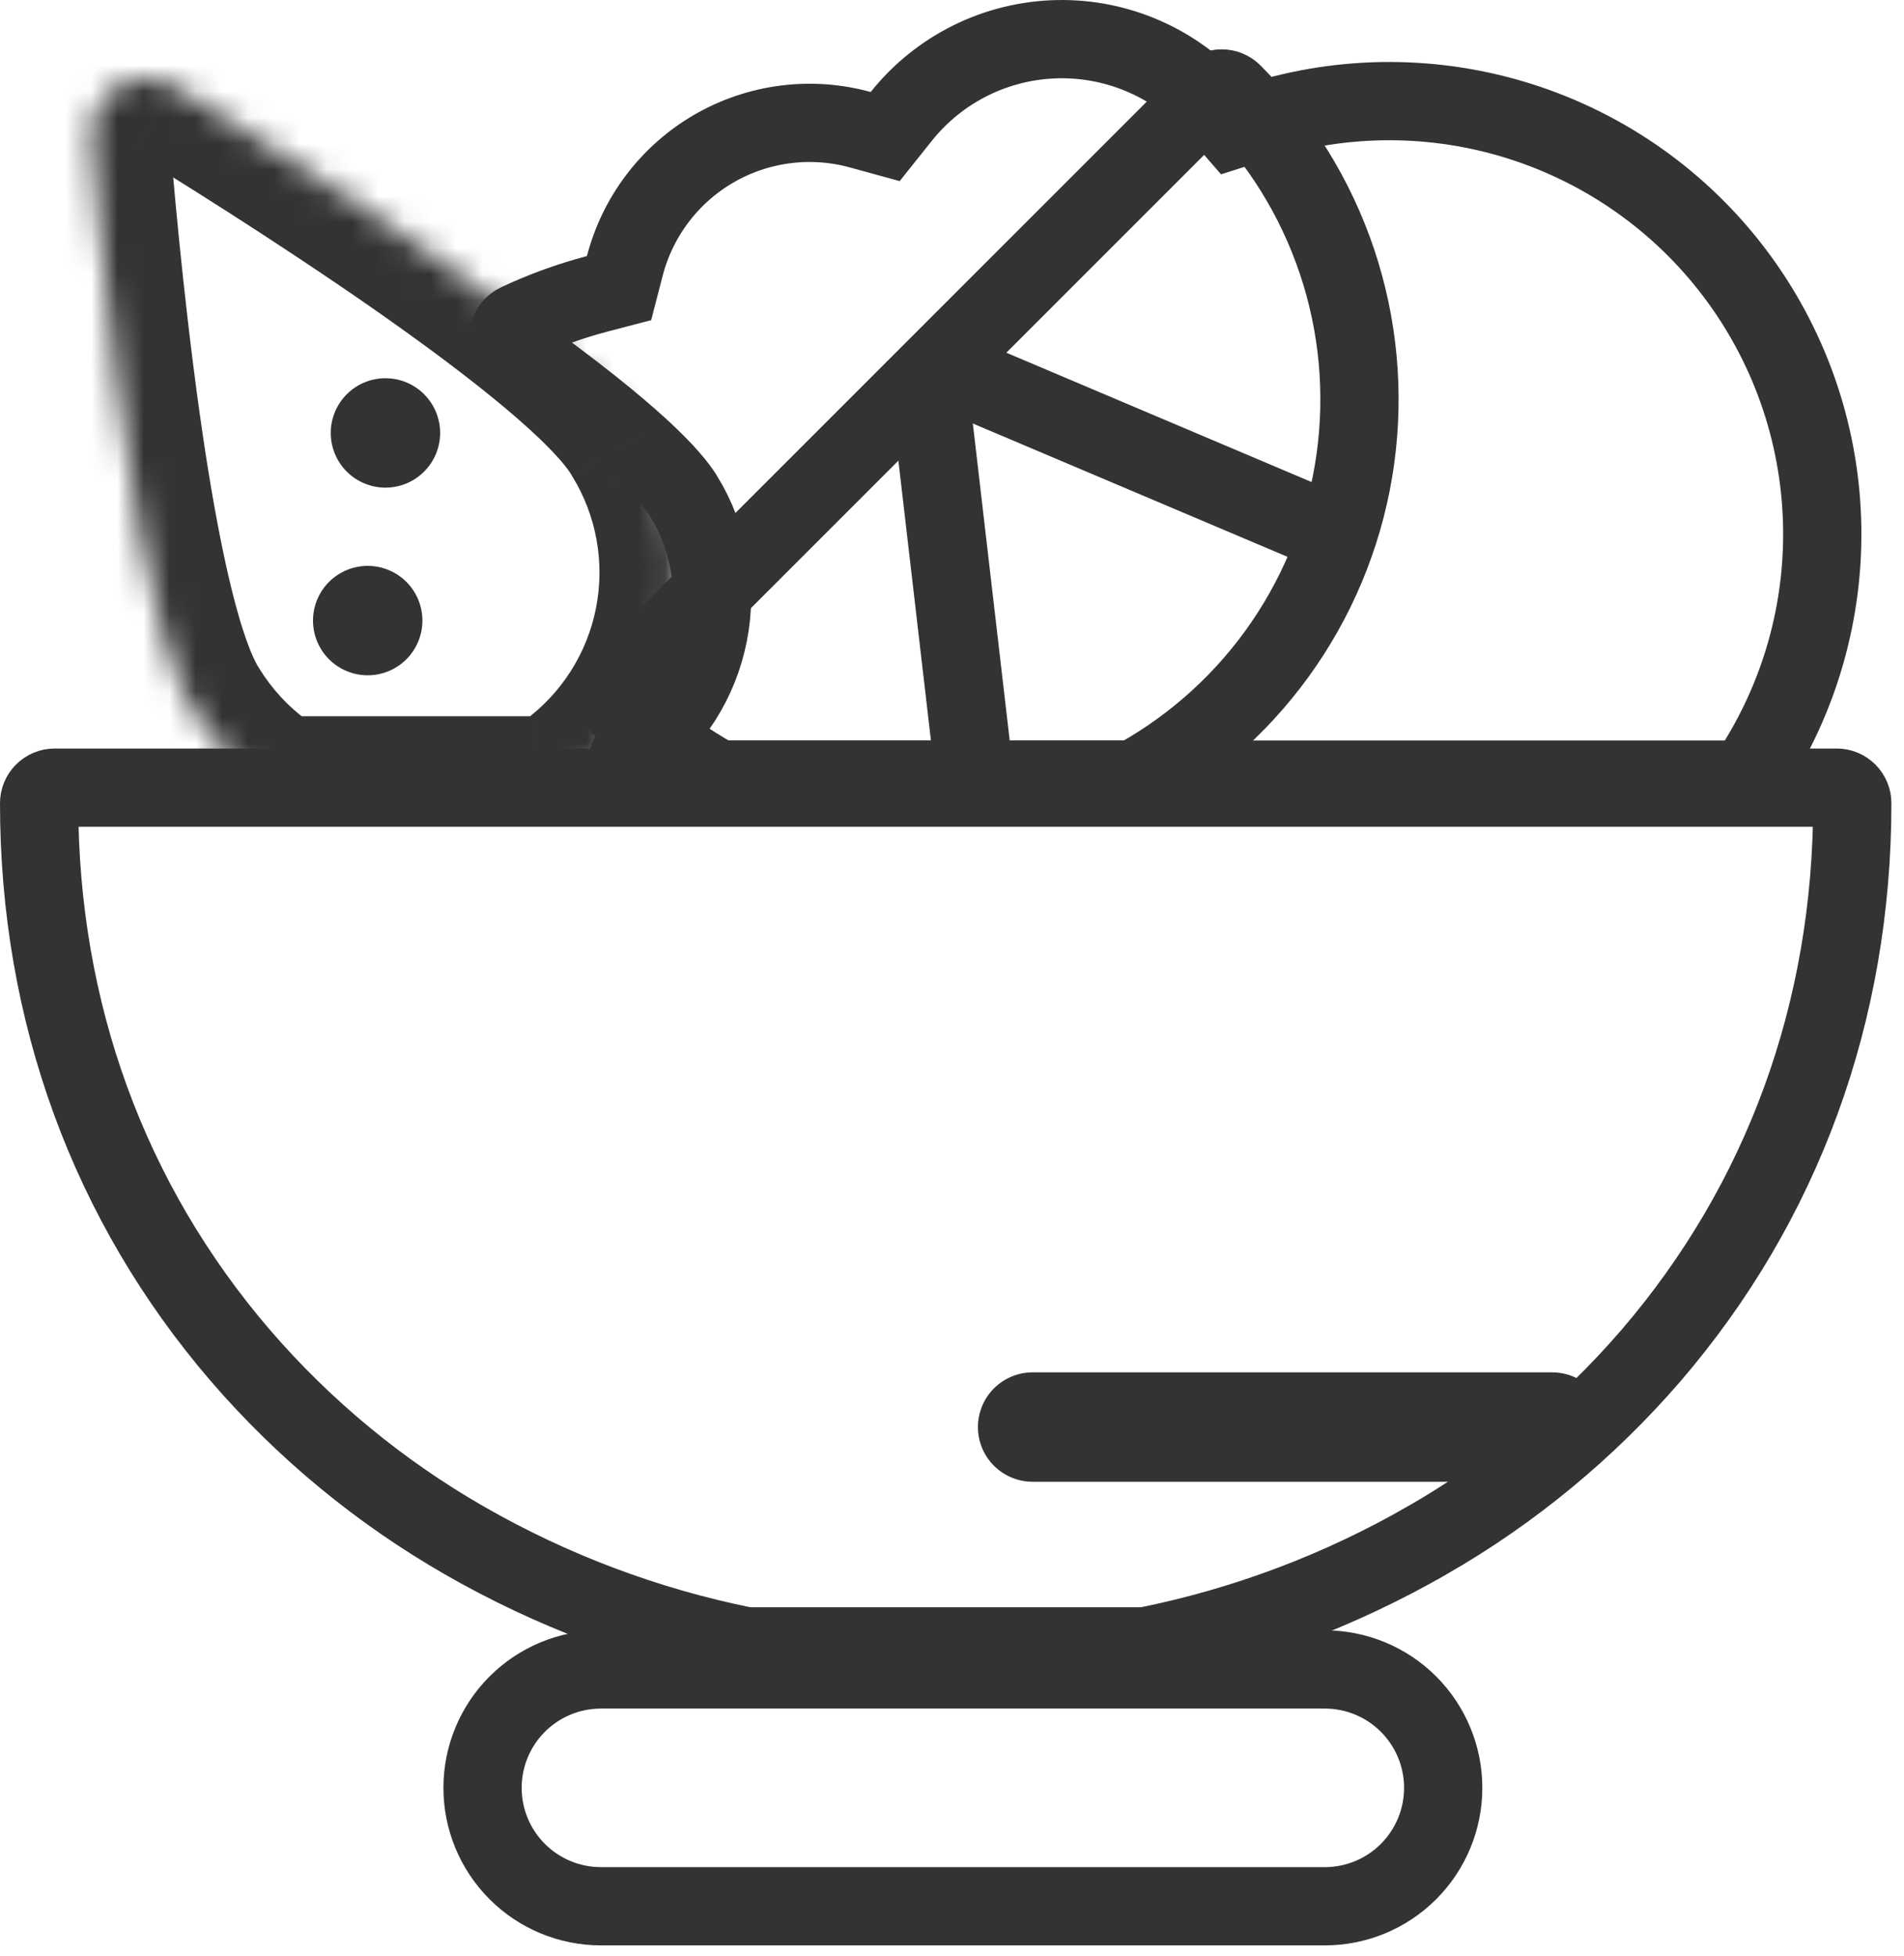 <svg width="73" height="75" viewBox="0 0 73 75" fill="none" xmlns="http://www.w3.org/2000/svg">
<path d="M12.681 16.597C12.681 17.153 12.902 17.686 13.295 18.08C13.688 18.473 14.222 18.694 14.778 18.694C15.334 18.694 15.867 18.473 16.26 18.08C16.654 17.686 16.875 17.153 16.875 16.597C16.875 16.041 16.654 15.508 16.26 15.114C15.867 14.721 15.334 14.5 14.778 14.5C14.222 14.5 13.688 14.721 13.295 15.114C12.902 15.508 12.681 16.041 12.681 16.597Z" fill="#333333"/>
<path d="M12.001 23.791C12.001 24.347 12.222 24.88 12.615 25.274C13.008 25.667 13.542 25.888 14.098 25.888C14.654 25.888 15.188 25.667 15.581 25.274C15.974 24.88 16.195 24.347 16.195 23.791C16.195 23.235 15.974 22.701 15.581 22.308C15.188 21.915 14.654 21.694 14.098 21.694C13.542 21.694 13.008 21.915 12.615 22.308C12.222 22.701 12.001 23.235 12.001 23.791Z" fill="#333333"/>
<path d="M59.512 56.805H39.591C39.035 56.805 38.502 56.584 38.108 56.191C37.715 55.798 37.494 55.264 37.494 54.708C37.494 54.152 37.715 53.618 38.108 53.225C38.502 52.832 39.035 52.611 39.591 52.611H59.512C60.068 52.611 60.601 52.832 60.994 53.225C61.388 53.618 61.609 54.152 61.609 54.708C61.609 55.264 61.388 55.798 60.994 56.191C60.601 56.584 60.068 56.805 59.512 56.805Z" fill="#333333"/>
<path d="M50.793 73.079H23.04C21.836 73.079 20.682 72.6 19.831 71.749C18.979 70.898 18.501 69.743 18.501 68.539C18.501 67.335 18.979 66.181 19.831 65.329C20.682 64.478 21.836 64 23.04 64H50.793C51.997 64 53.152 64.478 54.003 65.329C54.854 66.181 55.333 67.335 55.333 68.539C55.333 69.743 54.854 70.898 54.003 71.749C53.152 72.6 51.997 73.079 50.793 73.079Z" stroke="#333333" stroke-width="3"/>
<path d="M43.626 29.808L43.62 29.812C43.531 29.862 43.43 29.889 43.327 29.889H27.699C27.597 29.889 27.497 29.863 27.408 29.813L27.408 29.813C26.075 29.066 24.851 28.139 23.771 27.058L23.77 27.057C23.659 26.945 23.596 26.794 23.596 26.635C23.596 26.477 23.659 26.325 23.77 26.213L46.418 3.566L46.418 3.566C46.473 3.51 46.539 3.466 46.611 3.436C46.684 3.406 46.762 3.391 46.84 3.391C46.918 3.391 46.996 3.406 47.069 3.436C47.141 3.466 47.206 3.51 47.262 3.565C49.076 5.381 50.444 7.592 51.261 10.026C52.077 12.459 52.318 15.048 51.966 17.591C51.614 20.133 50.677 22.559 49.23 24.679C47.783 26.799 45.865 28.554 43.626 29.808Z" stroke="#333333" stroke-width="3"/>
<path d="M24.64 29.889L24.638 29.889C24.512 29.889 24.389 29.849 24.287 29.775C24.184 29.701 24.108 29.597 24.069 29.477C24.03 29.357 24.03 29.228 24.069 29.108C24.108 28.988 24.183 28.883 24.285 28.809L24.287 28.808C25.779 27.718 26.805 26.107 27.162 24.295C27.519 22.483 27.181 20.603 26.214 19.029L26.213 19.028C25.762 18.294 24.385 16.726 19.747 13.396C19.663 13.336 19.597 13.254 19.554 13.16C19.511 13.066 19.494 12.961 19.504 12.858C19.513 12.754 19.55 12.655 19.61 12.57C19.67 12.485 19.751 12.417 19.845 12.373L19.848 12.372C20.824 11.912 21.841 11.543 22.884 11.268L23.735 11.045L23.955 10.194C24.199 9.254 24.627 8.373 25.214 7.6C25.802 6.827 26.537 6.179 27.377 5.693C28.217 5.208 29.146 4.894 30.108 4.77C31.071 4.646 32.048 4.715 32.984 4.973L33.938 5.235L34.555 4.462C35.275 3.56 36.185 2.827 37.22 2.315C38.255 1.804 39.39 1.526 40.545 1.502C41.699 1.478 42.845 1.708 43.9 2.176C44.956 2.643 45.896 3.338 46.653 4.209L47.3 4.954L48.239 4.655C51.511 3.616 55.025 3.617 58.296 4.657C61.567 5.697 64.436 7.726 66.506 10.464C68.577 13.202 69.748 16.514 69.858 19.945C69.968 23.376 69.012 26.757 67.121 29.622C67.067 29.704 66.993 29.771 66.907 29.818C66.82 29.864 66.723 29.889 66.625 29.889C66.624 29.889 66.624 29.889 66.624 29.889L24.64 29.889Z" stroke="#333333" stroke-width="3"/>
<mask id="path-7-inside-1_5206_5958" fill="white">
<path d="M20.627 30.458H11.26C10.816 30.458 10.383 30.317 10.024 30.055C8.968 29.286 8.073 28.317 7.389 27.204C6.976 26.527 5.718 24.479 4.443 14.457C3.834 9.676 3.515 5.425 3.501 5.247C3.474 4.863 3.552 4.48 3.728 4.138C3.904 3.797 4.17 3.51 4.498 3.309C4.825 3.108 5.202 3.001 5.586 3C5.97 2.999 6.347 3.103 6.676 3.301C6.83 3.394 10.475 5.6 14.468 8.305C22.828 13.969 24.086 16.017 24.5 16.693C25.821 18.844 26.283 21.415 25.794 23.892C25.305 26.369 23.901 28.571 21.862 30.059C21.503 30.319 21.07 30.459 20.627 30.458Z"/>
</mask>
<path d="M20.627 30.458L20.633 27.458H20.627V30.458ZM11.26 30.458V27.458H11.259L11.26 30.458ZM10.024 30.055L11.791 27.631L11.79 27.63L10.024 30.055ZM7.389 27.204L4.829 28.768L4.832 28.772L7.389 27.204ZM4.443 14.457L1.467 14.836L1.467 14.836L4.443 14.457ZM3.501 5.247L0.509 5.461L0.51 5.471L3.501 5.247ZM6.676 3.301L5.127 5.87L5.131 5.873L6.676 3.301ZM14.468 8.305L16.151 5.821L16.151 5.821L14.468 8.305ZM24.5 16.693L21.941 18.259L21.943 18.263L24.5 16.693ZM21.862 30.059L23.623 32.488L23.63 32.482L21.862 30.059ZM20.627 27.458H11.26V33.458H20.627V27.458ZM11.259 27.458C11.45 27.458 11.637 27.519 11.791 27.631L8.256 32.48C9.129 33.116 10.181 33.459 11.261 33.458L11.259 27.458ZM11.79 27.63C11.051 27.092 10.425 26.414 9.946 25.635L4.832 28.772C5.721 30.221 6.884 31.48 8.258 32.481L11.79 27.63ZM9.949 25.64C9.867 25.505 8.676 23.961 7.419 14.079L1.467 14.836C2.759 24.998 4.084 27.548 4.829 28.768L9.949 25.64ZM7.419 14.079C6.82 9.374 6.505 5.183 6.493 5.022L0.51 5.471C0.525 5.668 0.849 9.979 1.467 14.836L7.419 14.079ZM6.494 5.033C6.506 5.198 6.472 5.363 6.396 5.51L1.06 2.767C0.633 3.597 0.442 4.529 0.509 5.461L6.494 5.033ZM6.396 5.51C6.321 5.657 6.206 5.781 6.065 5.867L2.93 0.751C2.134 1.239 1.487 1.936 1.06 2.767L6.396 5.51ZM6.065 5.867C5.924 5.953 5.762 5.999 5.596 6L5.576 3.00407e-05C4.642 0.003 3.727 0.263 2.93 0.751L6.065 5.867ZM5.596 6C5.431 6.001 5.268 5.956 5.127 5.87L8.226 0.733C7.426 0.25 6.509 -0.003 5.576 3.00407e-05L5.596 6ZM5.131 5.873C5.26 5.95 8.855 8.126 12.785 10.789L16.151 5.821C12.095 3.074 8.399 0.837 8.222 0.73L5.131 5.873ZM12.785 10.788C21.033 16.377 21.865 18.135 21.941 18.259L27.058 15.126C26.308 13.9 24.623 11.562 16.151 5.821L12.785 10.788ZM21.943 18.263C22.87 19.771 23.194 21.574 22.851 23.311L28.738 24.473C29.372 21.255 28.772 17.917 27.056 15.123L21.943 18.263ZM22.851 23.311C22.508 25.048 21.524 26.592 20.093 27.635L23.63 32.482C26.279 30.549 28.103 27.69 28.738 24.473L22.851 23.311ZM20.101 27.63C20.255 27.518 20.442 27.458 20.633 27.458L20.622 33.458C21.699 33.46 22.75 33.12 23.623 32.488L20.101 27.63Z" fill="#333333" mask="url(#path-7-inside-1_5206_5958)"/>
<rect x="35.001" y="15.262" width="3" height="17.101" transform="rotate(-67.038 35.001 15.262)" fill="#333333"/>
<rect x="34.001" y="13.847" width="3" height="17.101" transform="rotate(-6.634 34.001 13.847)" fill="#333333"/>
<path d="M17.804 59.055L17.804 59.055C14.566 57.197 11.666 54.804 9.227 51.978C4.177 46.108 1.5 38.794 1.5 30.792C1.5 30.634 1.563 30.482 1.675 30.37C1.787 30.258 1.939 30.195 2.097 30.195H70.42C70.578 30.195 70.73 30.258 70.842 30.37C70.954 30.482 71.017 30.634 71.017 30.792C71.017 38.794 68.34 46.108 63.289 51.979C60.849 54.804 57.95 57.196 54.713 59.054L54.712 59.054C51.37 60.975 47.739 62.342 43.96 63.104L43.959 63.104C43.919 63.112 43.878 63.116 43.837 63.116H28.68C28.638 63.116 28.597 63.112 28.556 63.104C24.777 62.343 21.146 60.975 17.804 59.055Z" stroke="#333333" stroke-width="3"/>
</svg>
